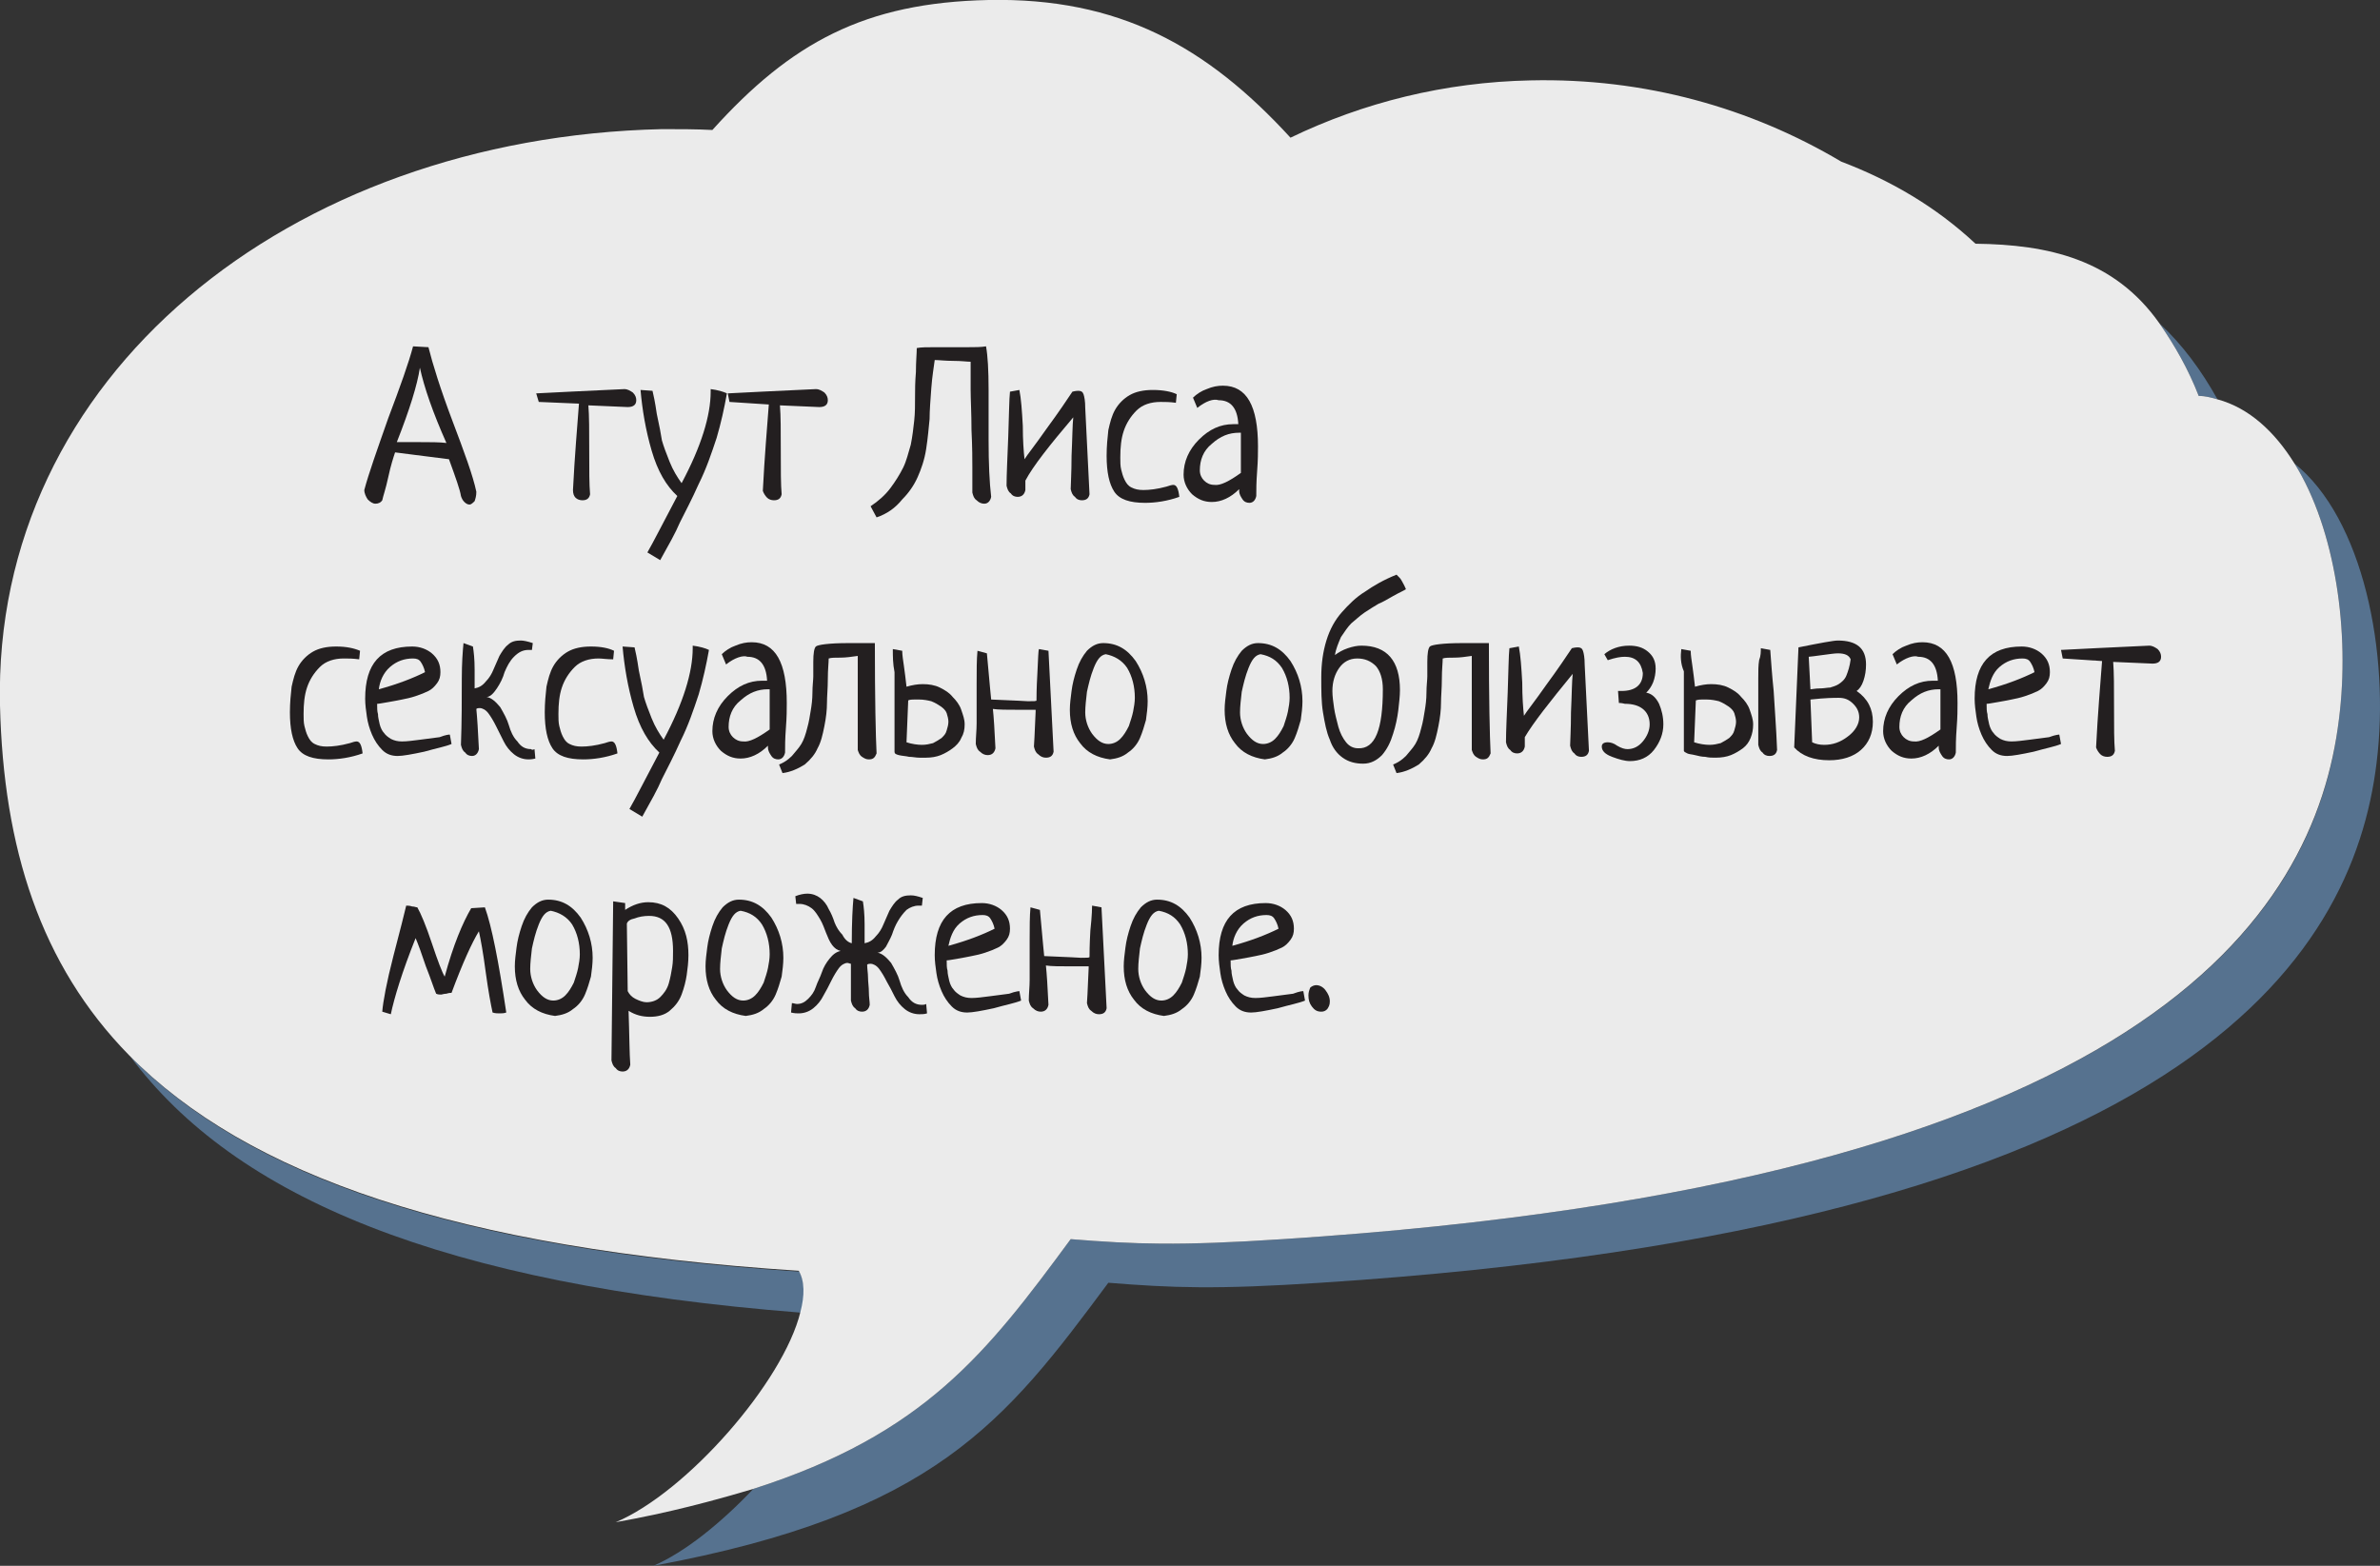 <?xml version="1.0" encoding="utf-8"?>
<!-- Generator: Adobe Illustrator 18.0.0, SVG Export Plug-In . SVG Version: 6.00 Build 0)  -->
<!DOCTYPE svg PUBLIC "-//W3C//DTD SVG 1.1//EN" "http://www.w3.org/Graphics/SVG/1.1/DTD/svg11.dtd">
<svg version="1.1" id="Layer_1" xmlns="http://www.w3.org/2000/svg" xmlns:xlink="http://www.w3.org/1999/xlink" x="0px" y="0px"
	 viewBox="0 0 278.3 183.1" enable-background="new 0 0 278.3 183.1" xml:space="preserve">
<rect x="0" y="0" width="278.3" height="183.1" fill="#333333" stroke="none"/>
<g>
	<g>
		<path fill="#56728F" d="M259.3,46.7c-1.9-3.4-4.1-6.4-6.8-8.9c1.8,2.6,3.4,5.4,4.6,8.5C257.9,46.3,258.6,46.5,259.3,46.7z"/>
		<path fill="#56728F" d="M93.5,148.7c-40.1-2.6-64.6-11.2-78.3-25.2c12.3,16.5,36.4,26.7,78.5,30C94.2,151.5,94.1,149.9,93.5,148.7
			z"/>
		<path fill="#56728F" d="M268.3,54.2c4.8,7.7,6.5,19.6,5.2,29.9c-2.7,23-22.6,54.3-123.5,60.8c-12.2,0.8-17.3,0.6-24.8,0
			c-9.8,13.3-17.1,22.8-37.1,29.2c-3.8,4-8,7.4-11.7,9c32.9-6.1,41.1-16.8,53.2-33.1c7.5,0.6,12.6,0.8,24.8,0
			c100.9-6.5,120.7-37.8,123.5-60.8C279.5,76.3,276.3,60.6,268.3,54.2z"/>
		<path opacity="0.9" fill="#FFFFFF" d="M268.3,54.2c-2.3-3.7-5.3-6.5-9-7.5c-0.7-0.2-1.4-0.4-2.2-0.4c-1.2-3.1-2.8-5.9-4.6-8.5
			c-5.3-7.5-13-9.2-21.5-9.3c-4.6-4.3-9.9-7.4-15.7-9.6c-10.6-6.3-23-9.8-36.3-9.5c-10.1,0.2-19.6,2.6-28.1,6.7
			C141.1,5.4,130.8-0.3,115.6,0c-14.5,0.3-23.1,5-32.3,15.2c-1.9-0.1-3.9-0.1-5.9-0.1C33.8,16.1-0.9,44,0,82.5
			c0.4,16.6,4.7,30.3,15.1,40.9c13.8,14,38.2,22.6,78.3,25.2c0.7,1.2,0.7,2.9,0.2,4.8c-2,8.2-13.3,21.1-21.6,24.6
			c6.2-1.1,11.4-2.5,16.1-3.9c20-6.4,27.3-15.9,37.1-29.2c7.5,0.6,12.6,0.8,24.8,0c100.9-6.5,120.7-37.8,123.5-60.8
			C274.8,73.9,273.1,61.9,268.3,54.2z"/>
	</g>
	<g>
		<path fill="#231F20" d="M48.3,40.5l1.8,0.1c0.5,2,1.4,4.9,2.8,8.6c1.4,3.7,2.4,6.4,2.8,8.3c0,0.5-0.1,0.8-0.2,1.1
			c-0.2,0.2-0.4,0.4-0.6,0.4c-0.2,0-0.4-0.1-0.6-0.3c-0.2-0.2-0.3-0.4-0.4-0.7c-0.1-0.7-0.6-2.1-1.4-4.3c-3.3-0.4-5.4-0.7-6.3-0.8
			c-0.2,0.6-0.5,1.5-0.8,2.9s-0.6,2.2-0.7,2.7c-0.2,0.3-0.5,0.4-0.8,0.4c-0.3,0-0.6-0.2-0.9-0.5c-0.2-0.3-0.4-0.7-0.4-1.1
			c0.5-1.9,1.5-4.7,2.8-8.4C46.8,45.2,47.8,42.4,48.3,40.5z M49.1,43c-0.3,2-1.2,4.9-2.7,8.7h2.7c1.2,0,2.3,0,3.1,0.1
			C50.6,48.2,49.6,45.3,49.1,43z"/>
		<path fill="#231F20" d="M63,47L62.7,46c2.2-0.1,5.6-0.3,10.3-0.5c0.4,0,0.7,0.2,1,0.4c0.3,0.3,0.4,0.6,0.4,0.9
			c0,0.5-0.3,0.8-1,0.8l-4.6-0.2c0.1,1.2,0.1,3,0.1,5.3c0,2.3,0,4,0.1,5.1c-0.1,0.5-0.4,0.7-0.9,0.7c-0.3,0-0.6-0.1-0.8-0.3
			S67,57.7,67,57.3c0.2-4,0.5-7.4,0.7-10.1L63,47z"/>
		<path fill="#231F20" d="M77.2,65.5l-1.5-0.9c0.7-1.2,1.8-3.4,3.5-6.6c-1.3-1.2-2.3-2.9-3-5.3c-0.7-2.4-1.1-4.8-1.3-7.1l1.4,0.1
			c0.1,0.4,0.3,1.3,0.5,2.7c0.3,1.4,0.5,2.4,0.6,3.1c0.2,0.7,0.5,1.5,0.9,2.5c0.4,1,0.9,1.8,1.4,2.5c2.3-4.3,3.4-7.9,3.4-10.7v-0.3
			c0.8,0.1,1.5,0.3,1.9,0.5c-0.3,1.7-0.7,3.5-1.2,5.2c-0.6,1.8-1.2,3.6-2.1,5.4c-0.8,1.8-1.6,3.3-2.2,4.5
			C79,62.3,78.2,63.7,77.2,65.5z"/>
		<path fill="#231F20" d="M85.3,47L85.1,46c2.2-0.1,5.6-0.3,10.3-0.5c0.4,0,0.7,0.2,1,0.4c0.3,0.3,0.4,0.6,0.4,0.9
			c0,0.5-0.3,0.8-1,0.8l-4.6-0.2c0.1,1.2,0.1,3,0.1,5.3c0,2.3,0,4,0.1,5.1c-0.1,0.5-0.4,0.7-0.9,0.7c-0.3,0-0.6-0.1-0.8-0.3
			s-0.4-0.5-0.5-0.8c0.2-4,0.5-7.4,0.7-10.1L85.3,47z"/>
		<path fill="#231F20" d="M102.5,60.5l-0.7-1.3c0.9-0.6,1.7-1.3,2.3-2.1c0.6-0.8,1.1-1.6,1.5-2.4c0.4-0.8,0.6-1.7,0.9-2.7
			c0.2-1,0.3-1.9,0.4-2.8c0.1-0.9,0.1-1.8,0.1-3c0-0.6,0-1.5,0.1-2.7c0-1.2,0.1-2.2,0.1-2.8c0.5-0.1,1.2-0.1,2.2-0.1
			c0.4,0,1,0,1.9,0c0.8,0,1.5,0,1.9,0c0.8,0,1.5,0,2.1-0.1c0.2,1.1,0.3,2.8,0.3,5.1c0,0.6,0,1.6,0,2.9c0,1.3,0,2.3,0,3
			c0,2.7,0.1,4.9,0.3,6.6c-0.1,0.5-0.4,0.8-0.8,0.8c-0.3,0-0.6-0.1-0.9-0.4c-0.3-0.2-0.4-0.5-0.5-0.9c0-1.3,0-2.2,0-2.9
			c0-0.9,0-2.4-0.1-4.4c0-2-0.1-3.6-0.1-4.7c0-1.5,0-2.6,0-3.3c-0.4,0-1.1-0.1-2-0.1c-1,0-1.7-0.1-2.2-0.1c-0.1,0.8-0.3,1.9-0.4,3.3
			c-0.1,1.4-0.2,2.6-0.2,3.6c-0.1,1-0.2,2.2-0.4,3.5c-0.2,1.3-0.6,2.4-1,3.3c-0.4,0.9-1,1.8-1.8,2.6
			C104.7,59.4,103.7,60.1,102.5,60.5z"/>
		<path fill="#231F20" d="M119.9,56.2c0,0.3,0,0.6,0,1.1c-0.1,0.5-0.4,0.8-0.9,0.8c-0.3,0-0.6-0.1-0.8-0.4c-0.3-0.2-0.4-0.5-0.5-0.9
			c0-1.3,0.1-3.2,0.2-5.8s0.1-4.3,0.2-5.2l1.1-0.2c0.2,1,0.3,2.4,0.4,4.2c0,1.7,0.1,3,0.2,3.9c0.3-0.5,1.2-1.6,2.6-3.6
			c1.4-1.9,2.4-3.4,3-4.3c0.4-0.1,0.6-0.1,0.7-0.1c0.3,0,0.5,0.1,0.6,0.4c0.1,0.3,0.2,0.8,0.2,1.6l0.5,10.1
			c-0.1,0.5-0.4,0.7-0.9,0.7c-0.3,0-0.6-0.1-0.8-0.4c-0.3-0.2-0.4-0.5-0.5-0.9c0-0.5,0.1-1.9,0.1-3.9c0.1-2.1,0.1-3.6,0.2-4.5
			C122.7,52.1,120.8,54.5,119.9,56.2z"/>
		<path fill="#231F20" d="M137.6,46.1l-0.1,1c-0.7-0.1-1.3-0.1-1.8-0.1c-1.1,0-2.1,0.3-2.8,1c-0.7,0.7-1.2,1.5-1.5,2.4
			c-0.3,0.9-0.4,1.9-0.4,3.1c0,0.5,0,1,0.1,1.4c0.1,0.4,0.2,0.8,0.4,1.2s0.4,0.7,0.8,0.9c0.4,0.2,0.8,0.3,1.4,0.3
			c0.7,0,1.6-0.1,2.7-0.4c0.3-0.1,0.6-0.2,0.8-0.2c0.4,0,0.6,0.5,0.7,1.4c-1.4,0.5-2.8,0.7-4,0.7c-1.8,0-3-0.4-3.6-1.3
			c-0.6-0.9-0.9-2.3-0.9-4.2c0-1.1,0.1-2.1,0.2-3c0.2-0.9,0.4-1.7,0.8-2.4c0.4-0.7,1-1.3,1.7-1.7c0.7-0.4,1.6-0.6,2.7-0.6
			C136,45.6,137,45.8,137.6,46.1z"/>
		<path fill="#231F20" d="M140,47.7l-0.5-1.2c0.4-0.4,1-0.8,1.6-1c0.7-0.3,1.3-0.4,1.9-0.4c2.8,0,4.1,2.4,4.1,7.1
			c0,0.7,0,1.6-0.1,2.9s-0.1,2.2-0.1,2.9c-0.1,0.5-0.4,0.8-0.8,0.8c-0.3,0-0.6-0.1-0.8-0.4s-0.4-0.6-0.4-1c0-0.1,0-0.2,0-0.2
			c-1,1-2.1,1.5-3.2,1.5c-0.9,0-1.6-0.3-2.3-0.9c-0.6-0.6-1-1.4-1-2.3c0-1.5,0.6-2.9,1.8-4.1c1.2-1.2,2.5-1.8,4-1.8
			c0.1,0,0.1,0,0.2,0c0.1,0,0.1,0,0.2,0c0.1,0,0.2,0,0.2,0c-0.1-1.9-0.9-2.8-2.3-2.8C141.9,46.6,141,46.9,140,47.7z M145.1,55.3
			c0-1.1,0-2,0-2.6c0-0.5,0-1.2,0-2.1h-0.2c-1.2,0-2.2,0.4-3.2,1.3c-1,0.8-1.4,1.9-1.4,3.1c0,0.5,0.2,0.9,0.5,1.2
			c0.3,0.3,0.7,0.5,1.2,0.5C142.7,56.8,143.7,56.3,145.1,55.3z"/>
		<path fill="#231F20" d="M42.1,76.1l-0.1,1c-0.7-0.1-1.3-0.1-1.8-0.1c-1.1,0-2.1,0.3-2.8,1c-0.7,0.7-1.2,1.5-1.5,2.4
			c-0.3,0.9-0.4,1.9-0.4,3.1c0,0.5,0,1,0.1,1.4c0.1,0.4,0.2,0.8,0.4,1.2s0.4,0.7,0.8,0.9c0.4,0.2,0.8,0.3,1.4,0.3
			c0.7,0,1.6-0.1,2.7-0.4c0.3-0.1,0.6-0.2,0.8-0.2c0.4,0,0.6,0.5,0.7,1.4c-1.4,0.5-2.8,0.7-4,0.7c-1.8,0-3-0.4-3.6-1.3
			c-0.6-0.9-0.9-2.3-0.9-4.2c0-1.1,0.1-2.1,0.2-3c0.2-0.9,0.4-1.7,0.8-2.4c0.4-0.7,1-1.3,1.7-1.7c0.7-0.4,1.6-0.6,2.7-0.6
			C40.5,75.6,41.4,75.8,42.1,76.1z"/>
		<path fill="#231F20" d="M52.6,85.9l0.2,1.1c-0.7,0.3-1.8,0.5-3.2,0.9c-1.4,0.3-2.5,0.5-3.1,0.5c-0.7,0-1.3-0.2-1.8-0.7
			c-0.5-0.5-0.9-1.1-1.2-1.8c-0.3-0.7-0.5-1.4-0.6-2.1c-0.1-0.7-0.2-1.4-0.2-2.1c0-4.1,1.8-6.1,5.5-6.1c0.9,0,1.7,0.3,2.3,0.8
			c0.7,0.6,1,1.3,1,2.2c0,0.5-0.1,0.9-0.4,1.3c-0.3,0.4-0.6,0.7-1,0.9c-0.4,0.2-0.9,0.4-1.5,0.6c-0.6,0.2-1.1,0.3-1.6,0.4
			c-0.5,0.1-1,0.2-1.6,0.3s-1.1,0.2-1.3,0.2c0,0.5,0,0.9,0.1,1.2c0,0.4,0.1,0.7,0.2,1.2c0.1,0.4,0.3,0.8,0.5,1
			c0.2,0.3,0.5,0.5,0.8,0.7c0.4,0.2,0.8,0.3,1.3,0.3c0.6,0,1.3-0.1,2.1-0.2c0.8-0.1,1.6-0.2,2.3-0.3C52.2,85.9,52.5,85.9,52.6,85.9z
			 M44.3,80.6c2.2-0.6,4-1.3,5.4-2c-0.1-0.5-0.3-0.9-0.5-1.2s-0.5-0.4-0.9-0.4c-1,0-1.9,0.3-2.7,1S44.4,79.7,44.3,80.6z"/>
		<path fill="#231F20" d="M62.5,87.6l0.1,1.1c-0.4,0.1-0.7,0.1-0.8,0.1c-0.6,0-1.2-0.2-1.7-0.6s-0.9-0.9-1.2-1.5
			c-0.3-0.6-0.6-1.2-0.9-1.8s-0.6-1.1-0.9-1.5c-0.3-0.4-0.7-0.6-1-0.6c-0.1,0-0.3,0-0.4,0.1c0.1,1,0.2,2.6,0.3,4.7
			c-0.1,0.5-0.4,0.8-0.8,0.8c-0.3,0-0.6-0.1-0.8-0.4c-0.3-0.2-0.4-0.5-0.5-0.9c0.1-2.7,0.1-5.3,0.1-7.7c0-1.8,0.1-3.2,0.2-4.2
			l1.1,0.4c0.1,0.6,0.2,1.5,0.2,2.7c0,1.2,0,1.9,0,2.2c0.5-0.1,0.9-0.3,1.3-0.8c0.4-0.4,0.7-0.9,0.9-1.4c0.2-0.5,0.5-1.1,0.7-1.6
			c0.3-0.5,0.6-1,1-1.3c0.4-0.4,0.9-0.5,1.5-0.5c0.3,0,0.8,0.1,1.4,0.3l-0.1,0.8c-0.1,0-0.2,0-0.4,0c-0.7,0-1.2,0.3-1.7,0.8
			c-0.5,0.5-0.8,1.1-1.1,1.8c-0.2,0.7-0.5,1.3-0.9,1.9c-0.4,0.6-0.8,1-1.2,1c0.6,0.1,1.1,0.6,1.6,1.2c0.4,0.7,0.8,1.4,1,2.1
			c0.2,0.7,0.5,1.4,1,1.9c0.4,0.6,0.9,0.9,1.6,0.9C62.2,87.7,62.3,87.7,62.5,87.6z"/>
		<path fill="#231F20" d="M71.8,76.1l-0.1,1C71,77.1,70.4,77,70,77c-1.1,0-2.1,0.3-2.8,1c-0.7,0.7-1.2,1.5-1.5,2.4
			c-0.3,0.9-0.4,1.9-0.4,3.1c0,0.5,0,1,0.1,1.4c0.1,0.4,0.2,0.8,0.4,1.2s0.4,0.7,0.8,0.9c0.4,0.2,0.8,0.3,1.4,0.3
			c0.7,0,1.6-0.1,2.7-0.4c0.3-0.1,0.6-0.2,0.8-0.2c0.4,0,0.6,0.5,0.7,1.4c-1.4,0.5-2.8,0.7-4,0.7c-1.8,0-3-0.4-3.6-1.3
			c-0.6-0.9-0.9-2.3-0.9-4.2c0-1.1,0.1-2.1,0.2-3c0.2-0.9,0.4-1.7,0.8-2.4c0.4-0.7,1-1.3,1.7-1.7c0.7-0.4,1.6-0.6,2.7-0.6
			C70.3,75.6,71.2,75.8,71.8,76.1z"/>
		<path fill="#231F20" d="M75.1,95.5l-1.5-0.9c0.7-1.2,1.8-3.4,3.5-6.6c-1.3-1.2-2.3-2.9-3-5.3c-0.7-2.4-1.1-4.8-1.3-7.1l1.4,0.1
			c0.1,0.4,0.3,1.3,0.5,2.7c0.3,1.4,0.5,2.4,0.6,3.1c0.2,0.7,0.5,1.5,0.9,2.5c0.4,1,0.9,1.8,1.4,2.5c2.3-4.3,3.4-7.9,3.4-10.7v-0.3
			c0.8,0.1,1.5,0.3,1.9,0.5c-0.3,1.7-0.7,3.5-1.2,5.2c-0.6,1.8-1.2,3.6-2.1,5.4c-0.8,1.8-1.6,3.3-2.2,4.5
			C76.9,92.3,76.1,93.7,75.1,95.5z"/>
		<path fill="#231F20" d="M84.9,77.7l-0.5-1.2c0.4-0.4,1-0.8,1.6-1c0.7-0.3,1.3-0.4,1.9-0.4c2.8,0,4.1,2.4,4.1,7.1
			c0,0.7,0,1.6-0.1,2.9s-0.1,2.2-0.1,2.9c-0.1,0.5-0.4,0.8-0.8,0.8c-0.3,0-0.6-0.1-0.8-0.4s-0.4-0.6-0.4-1c0-0.1,0-0.2,0-0.2
			c-1,1-2.1,1.5-3.2,1.5c-0.9,0-1.6-0.3-2.3-0.9c-0.6-0.6-1-1.4-1-2.3c0-1.5,0.6-2.9,1.8-4.1c1.2-1.2,2.5-1.8,4-1.8
			c0.1,0,0.1,0,0.2,0c0.1,0,0.1,0,0.2,0c0.1,0,0.2,0,0.2,0c-0.1-1.9-0.9-2.8-2.3-2.8C86.9,76.6,85.9,76.9,84.9,77.7z M90,85.3
			c0-1.1,0-2,0-2.6c0-0.5,0-1.2,0-2.1h-0.2c-1.2,0-2.2,0.4-3.2,1.3c-1,0.8-1.4,1.9-1.4,3.1c0,0.5,0.2,0.9,0.5,1.2
			c0.3,0.3,0.7,0.5,1.2,0.5C87.6,86.8,88.6,86.3,90,85.3z"/>
		<path fill="#231F20" d="M91.5,90.4l-0.4-1c0.5-0.2,1-0.5,1.5-1c0.4-0.5,0.8-0.9,1.1-1.4c0.3-0.5,0.5-1.1,0.7-1.9
			c0.2-0.7,0.3-1.4,0.4-2c0.1-0.6,0.2-1.3,0.2-2.1s0.1-1.5,0.1-1.9c0-0.4,0-1,0-1.7c0-1,0.1-1.6,0.3-1.8c0.2-0.2,1.5-0.4,3.8-0.4
			c1.8,0,2.8,0,3.1,0c0,6.6,0.1,10.9,0.2,12.9c-0.2,0.5-0.4,0.7-0.9,0.7c-0.3,0-0.5-0.1-0.8-0.3c-0.3-0.2-0.4-0.5-0.5-0.8
			c0-0.6,0-1.6,0-2.8c0-0.6,0-1.6,0-2.8c0-1.3,0-2.2,0-2.8c0-1.2,0-2.1,0-2.6c-0.7,0.1-1.4,0.2-2,0.2c-0.7,0-1.1,0-1.4,0.1
			c0,0.5-0.1,1.3-0.1,2.4c0,1.1-0.1,2-0.1,2.8c0,0.8-0.1,1.7-0.3,2.7c-0.2,1-0.4,1.9-0.8,2.6c-0.3,0.7-0.8,1.3-1.5,1.9
			C93.3,89.9,92.4,90.3,91.5,90.4z"/>
		<path fill="#231F20" d="M104.4,75.9l1.1,0.2c0,0.5,0.1,1.1,0.2,1.8c0.1,0.7,0.2,1.5,0.3,2.4c0.7-0.2,1.3-0.3,1.9-0.3
			c0.7,0,1.4,0.1,2,0.4c0.6,0.3,1.1,0.6,1.5,1.1c0.4,0.4,0.8,0.9,1,1.5c0.2,0.6,0.4,1.1,0.4,1.7c0,0.6-0.1,1.1-0.4,1.6
			c-0.2,0.5-0.6,0.9-1,1.2c-0.4,0.3-0.9,0.6-1.4,0.8c-0.5,0.2-1.1,0.3-1.7,0.3c-0.1,0-0.4,0-0.8,0c-0.4,0-0.8-0.1-1.2-0.1
			c-0.4-0.1-0.8-0.1-1.2-0.2s-0.5-0.2-0.5-0.4c0-0.3,0-0.7,0-1.1c0-0.5,0-1,0-1.6c0-0.6,0-1.2,0-1.8c0-0.6,0-1.3,0-1.9
			c0-0.6,0-1.2,0-1.7c0-0.5,0-0.9,0-1.2C104.4,77.6,104.4,76.7,104.4,75.9z M106.2,81.9l-0.2,4.9c0.6,0.2,1.3,0.3,1.8,0.3
			c0.5,0,0.9-0.1,1.3-0.2c0.4-0.2,0.7-0.4,1-0.6c0.3-0.3,0.5-0.5,0.6-0.9c0.1-0.3,0.2-0.7,0.2-1s-0.1-0.7-0.2-1
			c-0.1-0.3-0.4-0.6-0.7-0.8c-0.3-0.2-0.6-0.4-1.1-0.6c-0.4-0.1-0.9-0.2-1.4-0.2c-0.2,0-0.4,0-0.6,0
			C106.7,81.8,106.4,81.8,106.2,81.9z"/>
		<path fill="#231F20" d="M121.5,75.9l1.1,0.2l0.6,11.8c-0.1,0.5-0.4,0.7-0.9,0.7c-0.3,0-0.6-0.1-0.9-0.4c-0.3-0.2-0.4-0.5-0.5-0.9
			c0,0,0.1-1.4,0.2-4.1v-0.2c-0.5,0-1.1,0-2,0c-1.3,0-2.4,0-3-0.1c0.1,0.9,0.2,2.5,0.3,4.6c-0.1,0.5-0.4,0.8-0.9,0.8
			c-0.3,0-0.6-0.1-0.9-0.4c-0.3-0.2-0.4-0.5-0.5-0.9c0-0.8,0.1-1.6,0.1-2.4c0-0.5,0-1.3,0-2.3c0-1,0-1.8,0-2.3c0-1.6,0-2.9,0.1-3.9
			l1.1,0.3c0.3,3.5,0.5,5.3,0.5,5.4c2.8,0.1,4.2,0.2,4.3,0.2c0.7,0,1,0,1-0.1c0-0.3,0-1.4,0.1-3.1C121.4,77,121.4,76,121.5,75.9z"/>
		<path fill="#231F20" d="M125.1,83c0-0.7,0.1-1.4,0.2-2.2c0.1-0.8,0.3-1.6,0.6-2.5c0.3-0.9,0.7-1.6,1.2-2.2
			c0.6-0.6,1.2-0.9,1.9-0.9c1.6,0,2.8,0.7,3.8,2.1c0.9,1.4,1.4,3,1.4,4.7c0,0.7-0.1,1.5-0.2,2.2c-0.2,0.7-0.4,1.4-0.7,2.1
			c-0.3,0.7-0.8,1.3-1.4,1.7c-0.6,0.5-1.3,0.7-2.1,0.8c-1.5-0.2-2.7-0.8-3.5-1.9C125.5,85.9,125.1,84.6,125.1,83z M129.3,76.5
			c-0.6,0.1-1,0.6-1.4,1.6s-0.6,1.9-0.8,2.8c-0.1,0.9-0.2,1.7-0.2,2.4c0,0.9,0.3,1.8,0.8,2.5c0.6,0.8,1.2,1.2,1.9,1.2
			c0.5,0,1-0.2,1.4-0.6c0.4-0.4,0.7-0.9,1-1.5c0.2-0.6,0.4-1.2,0.5-1.7s0.2-1.1,0.2-1.6c0-1.3-0.3-2.5-0.9-3.5
			C131.2,77.2,130.3,76.7,129.3,76.5z"/>
		<path fill="#231F20" d="M143.2,83c0-0.7,0.1-1.4,0.2-2.2c0.1-0.8,0.3-1.6,0.6-2.5c0.3-0.9,0.7-1.6,1.2-2.2
			c0.6-0.6,1.2-0.9,1.9-0.9c1.6,0,2.8,0.7,3.8,2.1c0.9,1.4,1.4,3,1.4,4.7c0,0.7-0.1,1.5-0.2,2.2c-0.2,0.7-0.4,1.4-0.7,2.1
			c-0.3,0.7-0.8,1.3-1.4,1.7c-0.6,0.5-1.3,0.7-2.1,0.8c-1.5-0.2-2.7-0.8-3.5-1.9C143.6,85.9,143.2,84.6,143.2,83z M147.4,76.5
			c-0.6,0.1-1,0.6-1.4,1.6s-0.6,1.9-0.8,2.8c-0.1,0.9-0.2,1.7-0.2,2.4c0,0.9,0.3,1.8,0.8,2.5c0.6,0.8,1.2,1.2,1.9,1.2
			c0.5,0,1-0.2,1.4-0.6c0.4-0.4,0.7-0.9,1-1.5c0.2-0.6,0.4-1.2,0.5-1.7s0.2-1.1,0.2-1.6c0-1.3-0.3-2.5-0.9-3.5
			C149.3,77.2,148.5,76.7,147.4,76.5z"/>
		<path fill="#231F20" d="M156.1,76.6c0.4-0.3,0.9-0.6,1.5-0.8c0.6-0.2,1.1-0.3,1.6-0.3c3,0,4.5,1.8,4.5,5.2c0,0.7-0.1,1.5-0.2,2.4
			c-0.1,0.8-0.3,1.8-0.6,2.7c-0.3,1-0.7,1.8-1.3,2.5c-0.6,0.6-1.3,1-2.2,1c-0.9,0-1.7-0.2-2.4-0.7c-0.7-0.5-1.2-1.2-1.5-2.1
			c-0.4-0.9-0.6-2-0.8-3.2c-0.2-1.2-0.2-2.6-0.2-4.1c0-1.6,0.2-3,0.6-4.3c0.4-1.3,1-2.4,1.8-3.3c0.8-0.9,1.7-1.8,2.7-2.4
			c1-0.7,2.2-1.4,3.7-2c0.1,0.1,0.2,0.2,0.3,0.3c0.1,0.1,0.2,0.2,0.3,0.4c0.1,0.2,0.3,0.5,0.5,1c-0.3,0.2-0.8,0.4-1.5,0.8
			c-0.7,0.4-1.2,0.7-1.7,0.9c-0.5,0.3-1,0.6-1.6,1c-0.6,0.4-1.1,0.9-1.6,1.3c-0.4,0.4-0.8,1-1.2,1.6
			C156.5,75.2,156.2,75.9,156.1,76.6z M161.7,80.6c0-1.2-0.3-2.1-0.8-2.7c-0.6-0.6-1.3-0.9-2.2-0.9c-0.9,0-1.6,0.4-2.1,1.1
			c-0.5,0.7-0.8,1.6-0.8,2.7c0,0.6,0.1,1.3,0.2,2c0.1,0.7,0.3,1.4,0.5,2.2c0.2,0.7,0.5,1.3,0.9,1.8c0.4,0.5,0.9,0.7,1.4,0.7
			C160.8,87.6,161.7,85.3,161.7,80.6z"/>
		<path fill="#231F20" d="M163.3,90.4l-0.4-1c0.5-0.2,1-0.5,1.5-1c0.4-0.5,0.8-0.9,1.1-1.4c0.3-0.5,0.5-1.1,0.7-1.9
			c0.2-0.7,0.3-1.4,0.4-2c0.1-0.6,0.2-1.3,0.2-2.1s0.1-1.5,0.1-1.9c0-0.4,0-1,0-1.7c0-1,0.1-1.6,0.3-1.8c0.2-0.2,1.5-0.4,3.8-0.4
			c1.8,0,2.8,0,3.1,0c0,6.6,0.1,10.9,0.2,12.9c-0.2,0.5-0.4,0.7-0.9,0.7c-0.3,0-0.5-0.1-0.8-0.3c-0.3-0.2-0.4-0.5-0.5-0.8
			c0-0.6,0-1.6,0-2.8c0-0.6,0-1.6,0-2.8c0-1.3,0-2.2,0-2.8c0-1.2,0-2.1,0-2.6c-0.7,0.1-1.4,0.2-2,0.2c-0.7,0-1.1,0-1.4,0.1
			c0,0.5-0.1,1.3-0.1,2.4c0,1.1-0.1,2-0.1,2.8c0,0.8-0.1,1.7-0.3,2.7c-0.2,1-0.4,1.9-0.8,2.6c-0.3,0.7-0.8,1.3-1.5,1.9
			C165.1,89.9,164.2,90.3,163.3,90.4z"/>
		<path fill="#231F20" d="M178.3,86.2c0,0.3,0,0.6,0,1.1c-0.1,0.5-0.4,0.8-0.9,0.8c-0.3,0-0.6-0.1-0.8-0.4c-0.3-0.2-0.4-0.5-0.5-0.9
			c0-1.3,0.1-3.2,0.2-5.8s0.1-4.3,0.2-5.2l1.1-0.2c0.2,1,0.3,2.4,0.4,4.2c0,1.7,0.1,3,0.2,3.9c0.3-0.5,1.2-1.6,2.6-3.6
			c1.4-1.9,2.4-3.4,3-4.3c0.4-0.1,0.6-0.1,0.7-0.1c0.3,0,0.5,0.1,0.6,0.4c0.1,0.3,0.2,0.8,0.2,1.6l0.5,10.1
			c-0.1,0.5-0.4,0.7-0.9,0.7c-0.3,0-0.6-0.1-0.8-0.4c-0.3-0.2-0.4-0.5-0.5-0.9c0-0.5,0.1-1.9,0.1-3.9c0.1-2.1,0.1-3.6,0.2-4.5
			C181.2,82.1,179.3,84.5,178.3,86.2z"/>
		<path fill="#231F20" d="M189.3,82.2l-0.1-1.4c0,0,0.1,0,0.2,0c0.1,0,0.2,0,0.2,0c1.6,0,2.5-0.7,2.5-2.1c-0.2-1.3-0.9-1.9-2.1-1.9
			c-0.5,0-1.1,0.1-2,0.4l-0.4-0.7c0.7-0.6,1.7-1,2.9-1c0.9,0,1.6,0.2,2.2,0.7c0.6,0.5,0.9,1.1,0.9,2c0,0.5-0.1,1.1-0.3,1.6
			c-0.2,0.5-0.5,0.9-0.8,1.2c0.6,0.1,1.1,0.5,1.5,1.3c0.3,0.7,0.5,1.5,0.5,2.4c0,1.1-0.4,2.1-1.1,3s-1.7,1.3-2.8,1.3
			c-0.6,0-1.3-0.2-2.1-0.5c-0.8-0.3-1.2-0.7-1.2-1.2c0-0.3,0.2-0.5,0.7-0.5c0.3,0,0.7,0.1,1.1,0.4c0.5,0.3,0.9,0.4,1.2,0.4
			c0.7,0,1.3-0.3,1.8-0.9c0.5-0.6,0.8-1.3,0.8-2c0-0.8-0.3-1.4-0.8-1.8c-0.5-0.4-1.2-0.6-2.1-0.6C189.6,82.2,189.4,82.2,189.3,82.2z
			"/>
		<path fill="#231F20" d="M196.6,75.9l1.1,0.2c0,0.5,0.1,1.1,0.2,1.8c0.1,0.7,0.2,1.5,0.3,2.4c0.7-0.2,1.3-0.3,1.9-0.3
			c0.7,0,1.4,0.1,2,0.4c0.6,0.3,1.1,0.6,1.5,1.1c0.4,0.4,0.8,0.9,1,1.5c0.2,0.6,0.4,1.1,0.4,1.7c0,0.6-0.1,1.1-0.3,1.6
			c-0.2,0.5-0.5,0.9-0.9,1.2c-0.4,0.3-0.9,0.6-1.4,0.8c-0.5,0.2-1.1,0.3-1.8,0.3c-0.4,0-0.8,0-1.2-0.1c-0.4,0-0.8-0.1-1.2-0.2
			c-0.4-0.1-0.7-0.1-0.9-0.2c-0.2-0.1-0.4-0.2-0.4-0.3c0-0.3,0-0.6,0-1.1c0-0.5,0-1,0-1.6c0-0.6,0-1.2,0-1.9c0-0.7,0-1.3,0-1.9
			c0-0.6,0-1.2,0-1.6c0-0.5,0-0.9,0-1.2C196.5,77.6,196.5,76.7,196.6,75.9z M198.3,81.9l-0.2,4.9c0.6,0.2,1.3,0.3,1.8,0.3
			c0.5,0,0.9-0.1,1.3-0.2c0.4-0.2,0.7-0.4,1-0.6c0.3-0.3,0.5-0.5,0.6-0.9c0.1-0.3,0.2-0.7,0.2-1s-0.1-0.7-0.2-1
			c-0.1-0.3-0.4-0.6-0.7-0.8c-0.3-0.2-0.6-0.4-1.1-0.6c-0.4-0.1-0.9-0.2-1.4-0.2c-0.2,0-0.4,0-0.6,0
			C198.8,81.8,198.6,81.8,198.3,81.9z M205.9,75.8L207,76c0.1,1.3,0.2,2.9,0.4,4.8c0.1,1.9,0.3,4.2,0.4,6.9
			c-0.1,0.5-0.4,0.7-0.9,0.7c-0.3,0-0.6-0.1-0.8-0.4c-0.3-0.2-0.4-0.5-0.5-0.9c0-0.2,0-0.6,0-1.2c0-0.6,0-1.2,0-1.9
			c0-0.7,0-1.5,0-2.3c0-0.8,0-1.6,0-2.4c0-0.8,0-1.5,0.1-2.1C205.9,76.7,205.9,76.2,205.9,75.8z"/>
		<path fill="#231F20" d="M210.3,75.7c2.5-0.5,4.1-0.8,4.6-0.8c2.2,0,3.3,0.9,3.3,2.8c0,0.7-0.1,1.3-0.3,1.9c-0.2,0.6-0.5,1-0.8,1.2
			c1.3,0.9,1.9,2.1,1.9,3.6c0,1.4-0.5,2.5-1.4,3.3c-0.9,0.8-2.2,1.2-3.7,1.2c-1.8,0-3.2-0.5-4.1-1.5L210.3,75.7z M211.5,76.8
			l0.2,3.8c0.2,0,0.6-0.1,1.1-0.1c0.5,0,0.9-0.1,1.2-0.1c0.3-0.1,0.7-0.2,1-0.4s0.7-0.5,0.9-1c0.2-0.5,0.4-1.1,0.5-1.9
			c-0.2-0.5-0.7-0.7-1.5-0.7c-0.4,0-1,0.1-1.8,0.2C212.3,76.7,211.7,76.8,211.5,76.8z M211.7,81.8l0.2,5c0.4,0.2,0.9,0.3,1.4,0.3
			c1,0,1.9-0.3,2.8-1c0.8-0.6,1.3-1.4,1.3-2.2c0-0.6-0.2-1.1-0.7-1.6c-0.5-0.5-1-0.7-1.7-0.7C214.5,81.6,213.5,81.6,211.7,81.8z"/>
		<path fill="#231F20" d="M221.8,77.7l-0.5-1.2c0.4-0.4,1-0.8,1.6-1c0.7-0.3,1.3-0.4,1.9-0.4c2.8,0,4.1,2.4,4.1,7.1
			c0,0.7,0,1.6-0.1,2.9s-0.1,2.2-0.1,2.9c-0.1,0.5-0.4,0.8-0.8,0.8c-0.3,0-0.6-0.1-0.8-0.4s-0.4-0.6-0.4-1c0-0.1,0-0.2,0-0.2
			c-1,1-2.1,1.5-3.2,1.5c-0.9,0-1.6-0.3-2.3-0.9c-0.6-0.6-1-1.4-1-2.3c0-1.5,0.6-2.9,1.8-4.1c1.2-1.2,2.5-1.8,4-1.8
			c0.1,0,0.1,0,0.2,0c0.1,0,0.1,0,0.2,0c0.1,0,0.2,0,0.2,0c-0.1-1.9-0.9-2.8-2.3-2.8C223.8,76.6,222.8,76.9,221.8,77.7z M226.9,85.3
			c0-1.1,0-2,0-2.6c0-0.5,0-1.2,0-2.1h-0.2c-1.2,0-2.2,0.4-3.2,1.3c-1,0.8-1.4,1.9-1.4,3.1c0,0.5,0.2,0.9,0.5,1.2
			c0.3,0.3,0.7,0.5,1.2,0.5C224.5,86.8,225.5,86.3,226.9,85.3z"/>
		<path fill="#231F20" d="M240.8,85.9l0.2,1.1c-0.7,0.3-1.8,0.5-3.2,0.9c-1.4,0.3-2.5,0.5-3.1,0.5c-0.7,0-1.3-0.2-1.8-0.7
			c-0.5-0.5-0.9-1.1-1.2-1.8c-0.3-0.7-0.5-1.4-0.6-2.1c-0.1-0.7-0.2-1.4-0.2-2.1c0-4.1,1.8-6.1,5.5-6.1c0.9,0,1.7,0.3,2.3,0.8
			c0.7,0.6,1,1.3,1,2.2c0,0.5-0.1,0.9-0.4,1.3c-0.3,0.4-0.6,0.7-1,0.9c-0.4,0.2-0.9,0.4-1.5,0.6c-0.6,0.2-1.1,0.3-1.6,0.4
			c-0.5,0.1-1,0.2-1.6,0.3s-1.1,0.2-1.3,0.2c0,0.5,0,0.9,0.1,1.2c0,0.4,0.1,0.7,0.2,1.2c0.1,0.4,0.3,0.8,0.5,1
			c0.2,0.3,0.5,0.5,0.8,0.7c0.4,0.2,0.8,0.3,1.3,0.3c0.6,0,1.3-0.1,2.1-0.2c0.8-0.1,1.6-0.2,2.3-0.3
			C240.4,85.9,240.8,85.9,240.8,85.9z M232.5,80.6c2.2-0.6,4-1.3,5.4-2c-0.1-0.5-0.3-0.9-0.5-1.2s-0.5-0.4-0.9-0.4
			c-1,0-1.9,0.3-2.7,1S232.7,79.7,232.5,80.6z"/>
		<path fill="#231F20" d="M241.2,77L241,76c2.2-0.1,5.6-0.3,10.3-0.5c0.4,0,0.7,0.2,1,0.4c0.3,0.3,0.4,0.6,0.4,0.9
			c0,0.5-0.3,0.8-1,0.8l-4.6-0.2c0.1,1.2,0.1,3,0.1,5.3c0,2.3,0,4,0.1,5.1c-0.1,0.5-0.4,0.7-0.9,0.7c-0.3,0-0.6-0.1-0.8-0.3
			s-0.4-0.5-0.5-0.8c0.2-4,0.5-7.4,0.7-10.1L241.2,77z"/>
		<path fill="#231F20" d="M55.1,106.2l1.6-0.1c0.8,2.2,1.6,6.3,2.5,12.3c-0.3,0.1-0.5,0.1-0.8,0.1c-0.2,0-0.5,0-0.8-0.1
			c-0.2-0.9-0.5-2.5-0.8-4.7c-0.3-2.3-0.6-3.9-0.8-4.8c-0.8,1.3-1.9,3.7-3.2,7.2c-0.1,0-0.3,0-0.6,0.1c-0.3,0-0.5,0.1-0.6,0.1
			c-0.2,0-0.4,0-0.6-0.1c-0.3-0.7-0.6-1.7-1.2-3.2c-0.5-1.5-0.9-2.6-1.2-3.3c-1.6,4-2.5,7-2.9,8.9l-1-0.3c0.1-1.2,0.5-3.4,1.3-6.5
			c0.8-3.1,1.3-5,1.5-5.9c0.2,0,0.4,0,0.7,0.1c0.3,0,0.4,0.1,0.6,0.1c0.4,0.7,1,2.1,1.7,4.2c0.7,2.1,1.2,3.4,1.5,3.9
			C53,110.5,54.1,107.9,55.1,106.2z"/>
		<path fill="#231F20" d="M60.2,113c0-0.7,0.1-1.4,0.2-2.2c0.1-0.8,0.3-1.6,0.6-2.5c0.3-0.9,0.7-1.6,1.2-2.2
			c0.6-0.6,1.2-0.9,1.9-0.9c1.6,0,2.8,0.7,3.8,2.1c0.9,1.4,1.4,3,1.4,4.7c0,0.7-0.1,1.5-0.2,2.2c-0.2,0.7-0.4,1.4-0.7,2.1
			c-0.3,0.7-0.8,1.3-1.4,1.7c-0.6,0.5-1.3,0.7-2.1,0.8c-1.5-0.2-2.7-0.8-3.5-1.9C60.6,115.9,60.2,114.6,60.2,113z M64.4,106.5
			c-0.6,0.1-1,0.6-1.4,1.6s-0.6,1.9-0.8,2.8c-0.1,0.9-0.2,1.7-0.2,2.4c0,0.9,0.3,1.8,0.8,2.5c0.6,0.8,1.2,1.2,1.9,1.2
			c0.5,0,1-0.2,1.4-0.6c0.4-0.4,0.7-0.9,1-1.5c0.2-0.6,0.4-1.2,0.5-1.7s0.2-1.1,0.2-1.6c0-1.3-0.3-2.5-0.9-3.5
			C66.3,107.2,65.4,106.7,64.4,106.5z"/>
		<path fill="#231F20" d="M71.7,105.4l1.4,0.2c0,0.3,0,0.6,0,0.8c0.9-0.6,1.8-0.9,2.7-0.9c1.5,0,2.6,0.6,3.5,1.9s1.2,2.7,1.2,4.3
			c0,0.8-0.1,1.6-0.2,2.3c-0.1,0.7-0.3,1.5-0.6,2.3c-0.3,0.8-0.8,1.4-1.4,1.9c-0.6,0.5-1.4,0.7-2.3,0.7c-0.9,0-1.7-0.2-2.5-0.7
			c0.1,2.8,0.1,5,0.2,6.3c-0.1,0.5-0.4,0.8-0.9,0.8c-0.3,0-0.6-0.1-0.8-0.4c-0.3-0.2-0.4-0.5-0.5-0.9L71.7,105.4z M73.3,108l0.1,7.9
			c0.2,0.4,0.5,0.7,0.9,0.9c0.4,0.2,0.9,0.4,1.3,0.4c0.6,0,1.2-0.2,1.6-0.6c0.4-0.4,0.8-0.9,1-1.6c0.2-0.7,0.3-1.3,0.4-1.9
			c0.1-0.6,0.1-1.2,0.1-1.9c0-2.8-0.9-4.1-2.8-4.1c-0.6,0-1.2,0.1-1.7,0.3C73.7,107.5,73.4,107.7,73.3,108z"/>
		<path fill="#231F20" d="M82.5,113c0-0.7,0.1-1.4,0.2-2.2c0.1-0.8,0.3-1.6,0.6-2.5c0.3-0.9,0.7-1.6,1.2-2.2
			c0.6-0.6,1.2-0.9,1.9-0.9c1.6,0,2.8,0.7,3.8,2.1c0.9,1.4,1.4,3,1.4,4.7c0,0.7-0.1,1.5-0.2,2.2c-0.2,0.7-0.4,1.4-0.7,2.1
			c-0.3,0.7-0.8,1.3-1.4,1.7c-0.6,0.5-1.3,0.7-2.1,0.8c-1.5-0.2-2.7-0.8-3.5-1.9C82.9,115.9,82.5,114.6,82.5,113z M86.6,106.5
			c-0.6,0.1-1,0.6-1.4,1.6s-0.6,1.9-0.8,2.8c-0.1,0.9-0.2,1.7-0.2,2.4c0,0.9,0.3,1.8,0.8,2.5c0.6,0.8,1.2,1.2,1.9,1.2
			c0.5,0,1-0.2,1.4-0.6c0.4-0.4,0.7-0.9,1-1.5c0.2-0.6,0.4-1.2,0.5-1.7s0.2-1.1,0.2-1.6c0-1.3-0.3-2.5-0.9-3.5
			C88.5,107.2,87.7,106.7,86.6,106.5z"/>
		<path fill="#231F20" d="M99.6,110.3c0-2.5,0.1-4.3,0.2-5.3l1.1,0.4c0.1,0.6,0.2,1.5,0.2,2.7c0,1.2,0,1.9,0,2.2
			c0.5-0.1,0.9-0.3,1.3-0.8c0.4-0.4,0.7-0.9,0.9-1.4c0.2-0.5,0.5-1.1,0.7-1.6c0.3-0.5,0.6-1,1-1.3c0.4-0.4,0.9-0.5,1.5-0.5
			c0.4,0,0.8,0.1,1.4,0.3l-0.1,0.9c-0.1,0-0.2,0-0.4,0c-0.5,0-1,0.2-1.4,0.5c-0.4,0.4-0.7,0.8-1,1.3c-0.3,0.5-0.5,1-0.7,1.6
			c-0.2,0.5-0.5,1-0.7,1.4c-0.3,0.4-0.6,0.7-1,0.7c0.6,0.1,1.1,0.6,1.6,1.2c0.4,0.7,0.8,1.4,1,2.1c0.2,0.7,0.5,1.4,1,1.9
			c0.4,0.6,0.9,0.9,1.6,0.9c0.2,0,0.3,0,0.5-0.1l0.1,1.1c-0.3,0.1-0.6,0.1-0.9,0.1c-0.6,0-1.2-0.2-1.7-0.6c-0.5-0.4-0.9-0.9-1.2-1.5
			c-0.3-0.6-0.6-1.2-0.9-1.7c-0.3-0.6-0.6-1.1-0.9-1.5c-0.3-0.4-0.7-0.6-1-0.6c-0.1,0-0.3,0-0.4,0.1c0,0.5,0.1,1,0.1,1.5
			c0,0.5,0.1,1.1,0.1,1.7s0.1,1.1,0.1,1.5c-0.1,0.5-0.4,0.8-0.9,0.8c-0.3,0-0.6-0.1-0.8-0.4c-0.3-0.2-0.4-0.5-0.5-0.9
			c0-1.4,0-2.8,0-4.3c-0.1,0-0.3-0.1-0.4-0.1c-0.3,0-0.7,0.2-1,0.6c-0.3,0.4-0.6,0.9-0.9,1.5c-0.3,0.6-0.6,1.2-0.9,1.7
			c-0.3,0.6-0.7,1.1-1.2,1.5c-0.5,0.4-1.1,0.6-1.7,0.6c-0.2,0-0.5,0-0.9-0.1l0.1-1.1c0.2,0,0.4,0.1,0.6,0.1c0.5,0,0.9-0.2,1.3-0.6
			c0.4-0.4,0.7-0.8,0.9-1.4c0.2-0.6,0.5-1.1,0.7-1.7c0.2-0.6,0.5-1.1,0.9-1.6c0.4-0.5,0.8-0.8,1.3-0.9c-0.4-0.1-0.7-0.3-1-0.7
			c-0.3-0.4-0.5-0.9-0.7-1.4c-0.2-0.5-0.4-1.1-0.7-1.6c-0.3-0.5-0.6-1-1-1.3c-0.4-0.3-0.9-0.5-1.4-0.5c-0.2,0-0.3,0-0.4,0l-0.1-0.9
			c0.5-0.2,1-0.3,1.4-0.3c0.6,0,1.1,0.2,1.5,0.5c0.4,0.3,0.8,0.8,1,1.3c0.3,0.5,0.5,1,0.7,1.6c0.2,0.5,0.5,1,0.9,1.4
			C98.8,109.9,99.2,110.2,99.6,110.3z"/>
		<path fill="#231F20" d="M119.2,115.9l0.2,1.1c-0.7,0.3-1.8,0.5-3.2,0.9c-1.4,0.3-2.5,0.5-3.1,0.5c-0.7,0-1.3-0.2-1.8-0.7
			c-0.5-0.5-0.9-1.1-1.2-1.8c-0.3-0.7-0.5-1.4-0.6-2.1c-0.1-0.7-0.2-1.4-0.2-2.1c0-4.1,1.8-6.1,5.5-6.1c0.9,0,1.7,0.3,2.3,0.8
			c0.7,0.6,1,1.3,1,2.2c0,0.5-0.1,0.9-0.4,1.3c-0.3,0.4-0.6,0.7-1,0.9c-0.4,0.2-0.9,0.4-1.5,0.6c-0.6,0.2-1.1,0.3-1.6,0.4
			c-0.5,0.1-1,0.2-1.6,0.3s-1.1,0.2-1.3,0.2c0,0.5,0,0.9,0.1,1.2c0,0.4,0.1,0.7,0.2,1.2c0.1,0.4,0.3,0.8,0.5,1
			c0.2,0.3,0.5,0.5,0.8,0.7c0.4,0.2,0.8,0.3,1.3,0.3c0.6,0,1.3-0.1,2.1-0.2c0.8-0.1,1.6-0.2,2.3-0.3
			C118.8,115.9,119.2,115.9,119.2,115.9z M110.9,110.6c2.2-0.6,4-1.3,5.4-2c-0.1-0.5-0.3-0.9-0.5-1.2s-0.5-0.4-0.9-0.4
			c-1,0-1.9,0.3-2.7,1S111.1,109.7,110.9,110.6z"/>
		<path fill="#231F20" d="M127.7,105.9l1.1,0.2l0.6,11.8c-0.1,0.5-0.4,0.7-0.9,0.7c-0.3,0-0.6-0.1-0.9-0.4c-0.3-0.2-0.4-0.5-0.5-0.9
			c0,0,0.1-1.4,0.2-4.1v-0.2c-0.5,0-1.1,0-2,0c-1.3,0-2.4,0-3-0.1c0.1,0.9,0.2,2.5,0.3,4.6c-0.1,0.5-0.4,0.8-0.9,0.8
			c-0.3,0-0.6-0.1-0.9-0.4c-0.3-0.2-0.4-0.5-0.5-0.9c0-0.8,0.1-1.6,0.1-2.4c0-0.5,0-1.3,0-2.3c0-1,0-1.8,0-2.3c0-1.6,0-2.9,0.1-3.9
			l1.1,0.3c0.3,3.5,0.5,5.3,0.5,5.4c2.8,0.1,4.2,0.2,4.3,0.2c0.7,0,1,0,1-0.1c0-0.3,0-1.4,0.1-3.1C127.7,107,127.7,106,127.7,105.9z
			"/>
		<path fill="#231F20" d="M131.4,113c0-0.7,0.1-1.4,0.2-2.2c0.1-0.8,0.3-1.6,0.6-2.5c0.3-0.9,0.7-1.6,1.2-2.2
			c0.6-0.6,1.2-0.9,1.9-0.9c1.6,0,2.8,0.7,3.8,2.1c0.9,1.4,1.4,3,1.4,4.7c0,0.7-0.1,1.5-0.2,2.2c-0.2,0.7-0.4,1.4-0.7,2.1
			c-0.3,0.7-0.8,1.3-1.4,1.7c-0.6,0.5-1.3,0.7-2.1,0.8c-1.5-0.2-2.7-0.8-3.5-1.9C131.8,115.9,131.4,114.6,131.4,113z M135.5,106.5
			c-0.6,0.1-1,0.6-1.4,1.6s-0.6,1.9-0.8,2.8c-0.1,0.9-0.2,1.7-0.2,2.4c0,0.9,0.3,1.8,0.8,2.5c0.6,0.8,1.2,1.2,1.9,1.2
			c0.5,0,1-0.2,1.4-0.6c0.4-0.4,0.7-0.9,1-1.5c0.2-0.6,0.4-1.2,0.5-1.7s0.2-1.1,0.2-1.6c0-1.3-0.3-2.5-0.9-3.5
			C137.4,107.2,136.6,106.7,135.5,106.5z"/>
		<path fill="#231F20" d="M152.4,115.9l0.2,1.1c-0.7,0.3-1.8,0.5-3.2,0.9c-1.4,0.3-2.5,0.5-3.1,0.5c-0.7,0-1.3-0.2-1.8-0.7
			c-0.5-0.5-0.9-1.1-1.2-1.8c-0.3-0.7-0.5-1.4-0.6-2.1c-0.1-0.7-0.2-1.4-0.2-2.1c0-4.1,1.8-6.1,5.5-6.1c0.9,0,1.7,0.3,2.3,0.8
			c0.7,0.6,1,1.3,1,2.2c0,0.5-0.1,0.9-0.4,1.3c-0.3,0.4-0.6,0.7-1,0.9c-0.4,0.2-0.9,0.4-1.5,0.6c-0.6,0.2-1.1,0.3-1.6,0.4
			c-0.5,0.1-1,0.2-1.6,0.3s-1.1,0.2-1.3,0.2c0,0.5,0,0.9,0.1,1.2c0,0.4,0.1,0.7,0.2,1.2c0.1,0.4,0.3,0.8,0.5,1
			c0.2,0.3,0.5,0.5,0.8,0.7c0.4,0.2,0.8,0.3,1.3,0.3c0.6,0,1.3-0.1,2.1-0.2c0.8-0.1,1.6-0.2,2.3-0.3
			C152,115.9,152.3,115.9,152.4,115.9z M144.1,110.6c2.2-0.6,4-1.3,5.4-2c-0.1-0.5-0.3-0.9-0.5-1.2s-0.5-0.4-0.9-0.4
			c-1,0-1.9,0.3-2.7,1S144.2,109.7,144.1,110.6z"/>
		<path fill="#231F20" d="M153.9,115.2c0.4,0,0.8,0.2,1.1,0.6c0.3,0.4,0.5,0.8,0.5,1.3c0,0.4-0.1,0.6-0.3,0.9
			c-0.2,0.2-0.4,0.3-0.7,0.3c-0.5,0-0.8-0.2-1.1-0.6c-0.3-0.4-0.4-0.8-0.4-1.3c0-0.4,0.1-0.6,0.2-0.9
			C153.4,115.3,153.7,115.2,153.9,115.2z"/>
	</g>
</g>
</svg>
